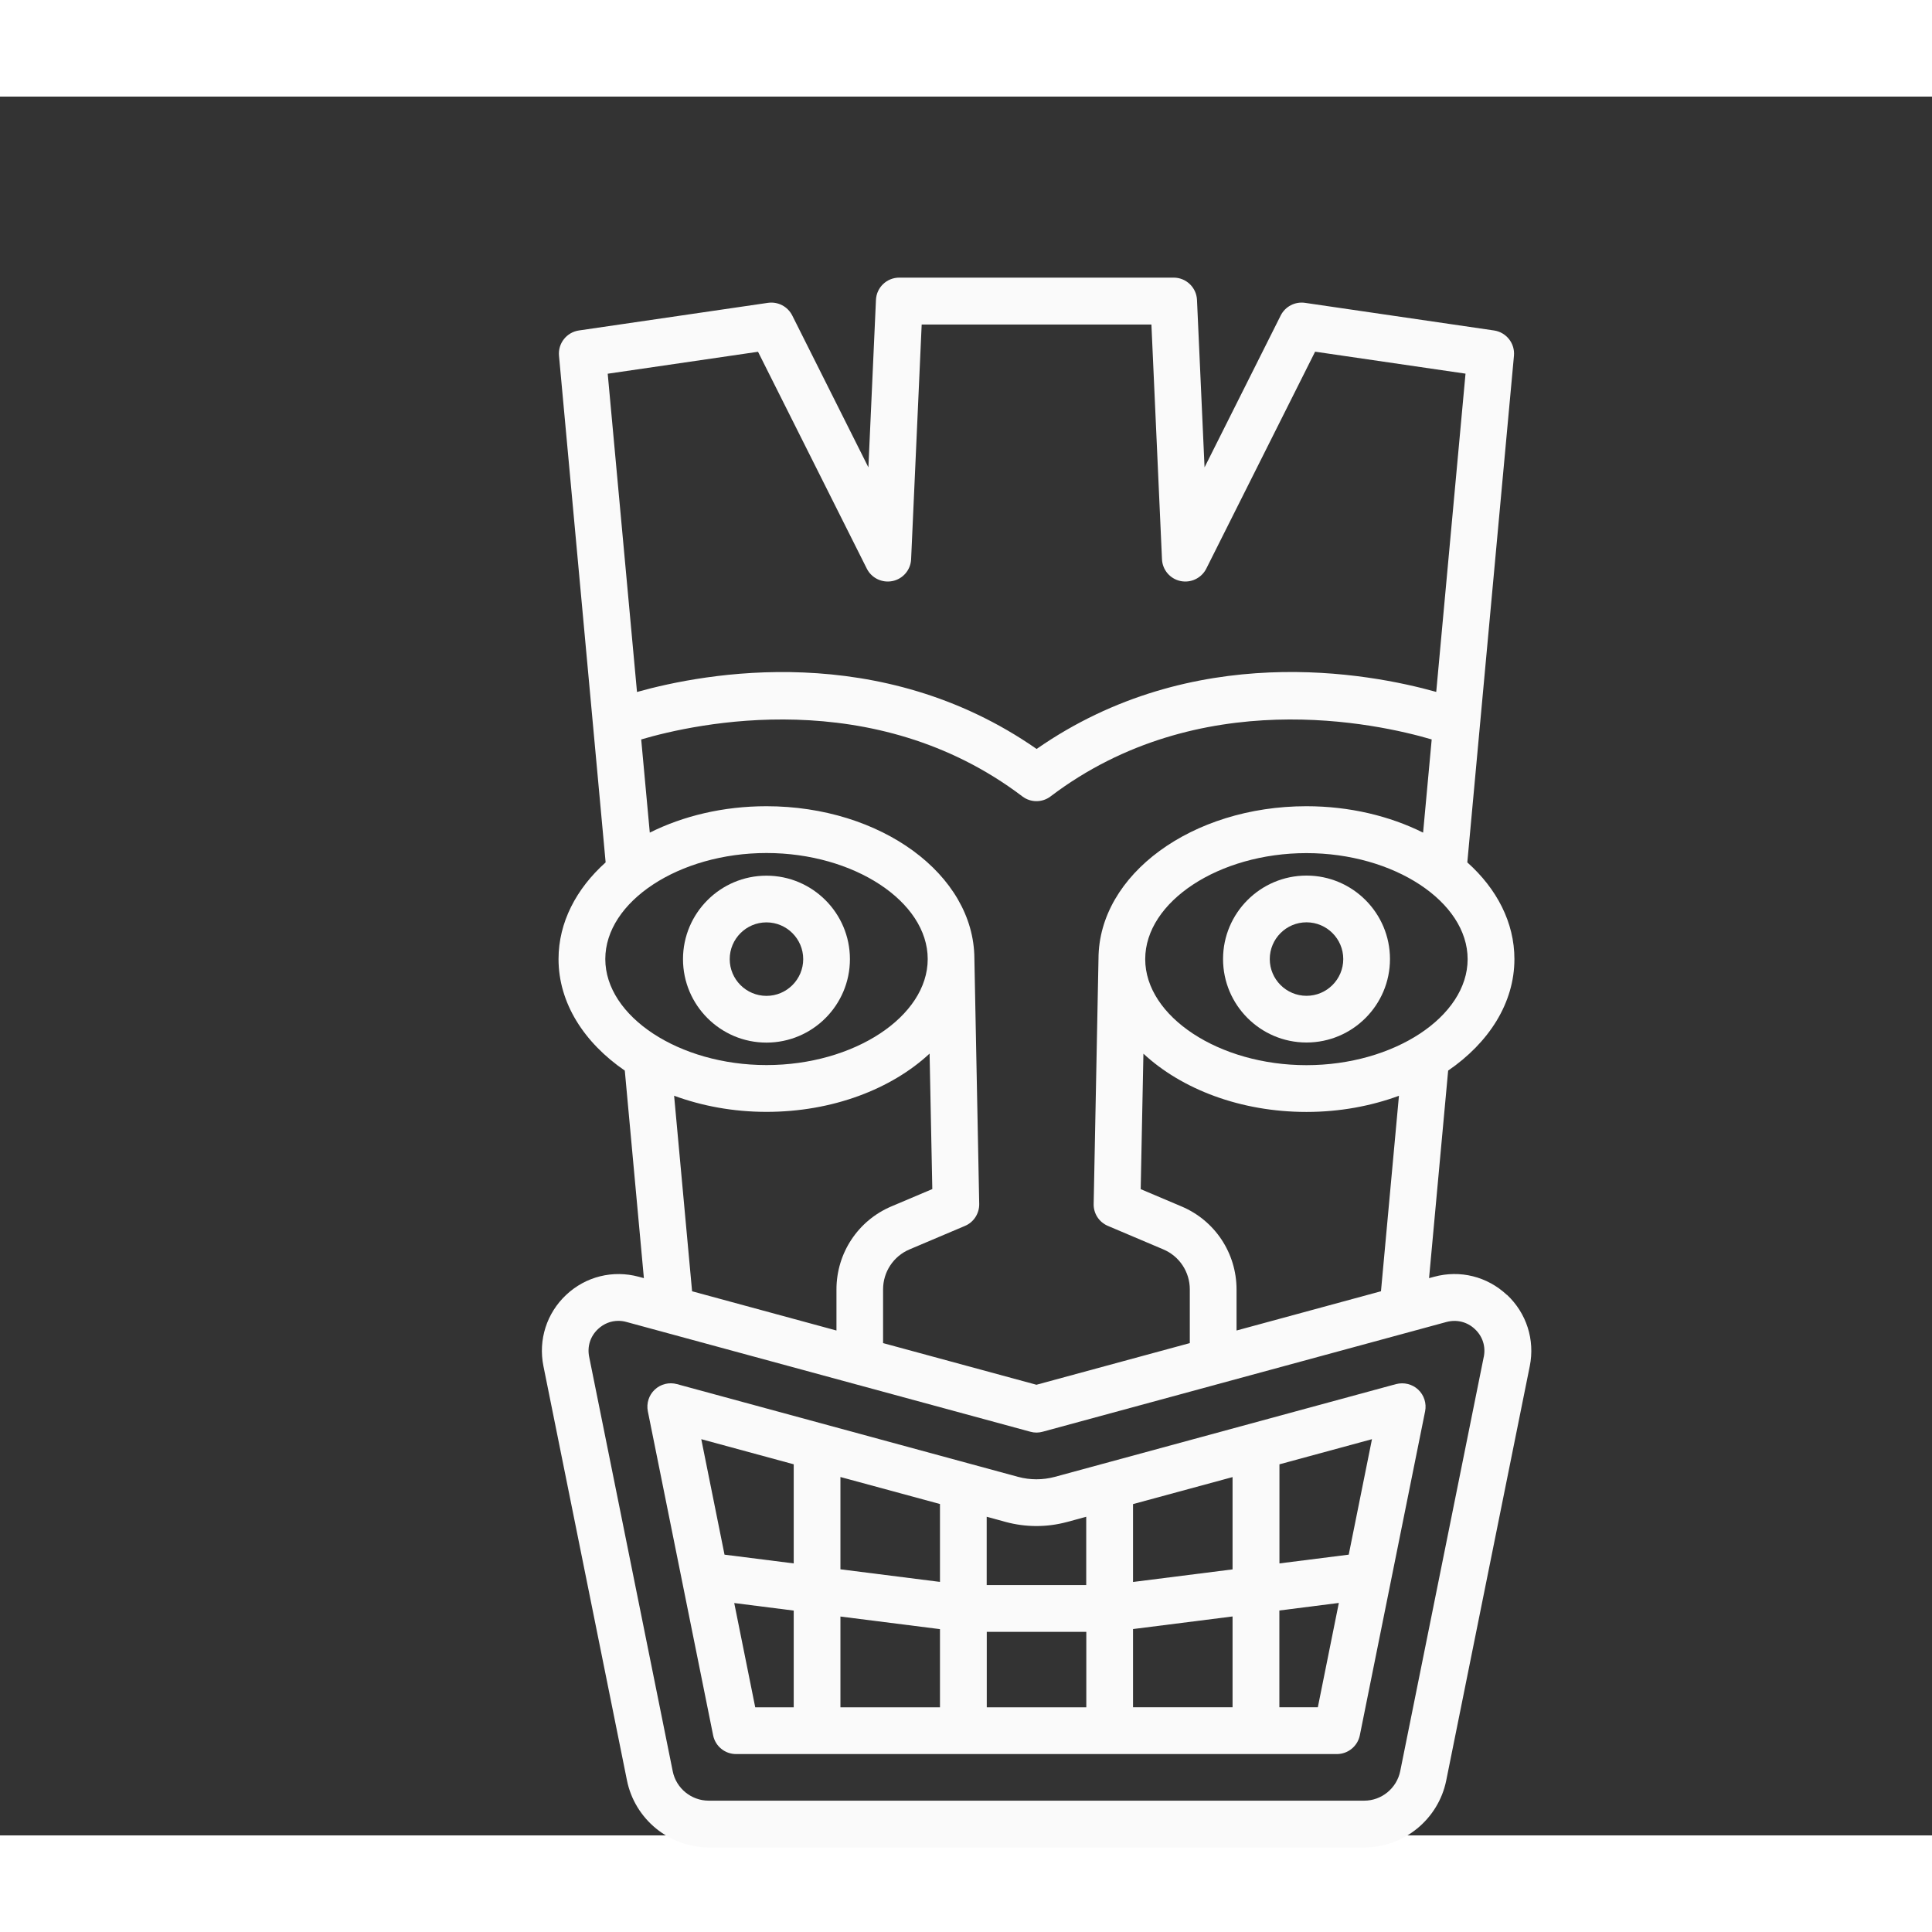 <svg xmlns="http://www.w3.org/2000/svg" height="24px" viewBox="0 0 100 90" width="24px" fill="#FAFAFA">
 <rect x="0" y="0" width="100" height="90" fill="#333333" stroke="none"/>
 <path d="m77.992 62.02c-1.016-0.949-2.418-1.301-3.762-0.934l-0.262 0.07 0.988-10.742c2.106-1.445 3.43-3.496 3.43-5.773 0-1.898-0.914-3.641-2.438-5.004l2.414-26.223c0.059-0.641-0.395-1.215-1.031-1.309l-9.785-1.43c-0.516-0.074-1.023 0.188-1.258 0.656l-3.941 7.859-0.391-8.664c-0.027-0.645-0.562-1.156-1.207-1.156h-14.203c-0.648 0-1.18 0.508-1.207 1.156l-0.391 8.664-3.941-7.859c-0.234-0.465-0.738-0.73-1.258-0.656l-9.785 1.43c-0.637 0.094-1.09 0.668-1.031 1.309l2.414 26.223c-1.52 1.363-2.438 3.106-2.438 5.004 0 2.277 1.324 4.328 3.43 5.773l0.988 10.742-0.262-0.07c-1.34-0.363-2.746-0.016-3.758 0.934-1.012 0.949-1.453 2.328-1.18 3.688l4.324 21.445c0.406 2.008 2.188 3.469 4.238 3.469h33.93c2.051 0 3.832-1.457 4.238-3.469l4.324-21.445c0.273-1.359-0.168-2.738-1.18-3.688zm-6.516-0.184-7.473 2.031v-2.125c0-1.879-1.117-3.566-2.848-4.297l-2.113-0.895 0.141-7.012c1.973 1.832 5.019 3.016 8.441 3.016 1.719 0 3.34-0.305 4.785-0.836l-0.93 10.117zm-3.856-11.703c-4.523 0-8.344-2.516-8.344-5.488 0-2.977 3.82-5.488 8.344-5.488 4.523 0 8.344 2.512 8.344 5.488 0 2.977-3.82 5.488-8.344 5.488zm-28.387-36.93 5.633 11.23c0.246 0.492 0.797 0.754 1.336 0.641s0.934-0.578 0.957-1.129l0.547-12.148h11.891l0.547 12.148c0.023 0.551 0.418 1.016 0.957 1.129 0.539 0.113 1.086-0.148 1.336-0.641l5.633-11.23 7.785 1.137-1.516 16.473c-3.527-0.988-12.594-2.68-20.684 2.953-8.09-5.633-17.16-3.938-20.684-2.949l-1.516-16.473 7.785-1.137zm-6.043 20.07c2.816-0.828 12.039-2.879 19.727 2.949 0.215 0.164 0.473 0.246 0.73 0.246 0.258 0 0.516-0.082 0.73-0.246 7.684-5.828 16.91-3.777 19.727-2.949l-0.445 4.824c-1.723-0.859-3.801-1.367-6.039-1.367-5.926 0-10.746 3.535-10.762 7.883l-0.25 12.703c-0.012 0.496 0.281 0.945 0.738 1.137l2.867 1.215c0.832 0.352 1.371 1.164 1.371 2.07v2.781l-7.938 2.156-7.938-2.156v-2.781c0-0.906 0.539-1.719 1.371-2.07l2.867-1.215c0.457-0.191 0.746-0.645 0.738-1.137l-0.25-12.703c-0.02-4.352-4.84-7.883-10.762-7.883-2.238 0-4.316 0.504-6.039 1.367l-0.445-4.828zm6.484 5.879c4.523 0 8.344 2.512 8.344 5.488s-3.82 5.488-8.344 5.488c-4.523 0-8.344-2.516-8.344-5.488 0-2.977 3.82-5.488 8.344-5.488zm-4.785 12.562c1.445 0.531 3.066 0.836 4.785 0.836 3.422 0 6.469-1.184 8.441-3.016l0.141 7.012-2.113 0.895c-1.73 0.73-2.848 2.418-2.848 4.301v2.125l-7.473-2.031-0.93-10.117zm41.91 13.516-4.324 21.445c-0.18 0.883-0.961 1.527-1.863 1.527h-33.93c-0.902 0-1.688-0.641-1.863-1.527l-4.324-21.445c-0.109-0.539 0.059-1.066 0.461-1.441 0.297-0.277 0.664-0.422 1.051-0.422 0.141 0 0.281 0.02 0.422 0.059l20.902 5.68c0.207 0.059 0.426 0.059 0.637 0l20.898-5.68c0.531-0.141 1.07-0.012 1.473 0.367 0.402 0.375 0.57 0.902 0.461 1.441z"/>
 <path d="m72.258 66.641-17.66 4.801c-0.625 0.168-1.281 0.168-1.902 0l-17.66-4.801c-0.402-0.109-0.836-0.004-1.145 0.285-0.305 0.285-0.441 0.711-0.359 1.121l3.379 16.77c0.113 0.566 0.609 0.973 1.188 0.973h31.098c0.574 0 1.074-0.406 1.188-0.973l3.379-16.77c0.082-0.41-0.055-0.836-0.359-1.121-0.305-0.285-0.738-0.391-1.145-0.285zm-23.605 10.238-5.152-0.652v-4.777l5.152 1.398zm0 2.441v4.051h-5.152v-4.699l5.152 0.652zm2.422 0.145h5.152v3.906h-5.152zm7.57-0.145 5.152-0.652v4.699h-5.152v-4.051zm0-2.441v-4.027l5.152-1.398v4.777l-5.152 0.652zm-3.41-3.102 0.988-0.27v3.535h-5.152v-3.535l0.988 0.27c1.039 0.281 2.137 0.281 3.172 0zm-14.152-2.984v5.129l-3.582-0.453-1.203-5.977 4.789 1.301zm-3.078 7.18 3.078 0.391v5.008h-1.992l-1.086-5.394zm30.207 5.394h-1.992v-5.008l3.078-0.391-1.086 5.394zm1.594-7.898-3.582 0.453v-5.129l4.789-1.301-1.203 5.977z"/>
 <path d="m39.672 48.965c2.383 0 4.32-1.938 4.32-4.32 0-2.383-1.938-4.32-4.32-4.32s-4.32 1.938-4.32 4.32c0 2.383 1.938 4.32 4.32 4.32zm0-6.223c1.047 0 1.902 0.852 1.902 1.902 0 1.047-0.852 1.902-1.902 1.902-1.047 0-1.902-0.852-1.902-1.902 0-1.047 0.852-1.902 1.902-1.902z"/>
 <path d="m67.625 40.32c-2.383 0-4.32 1.938-4.32 4.32s1.938 4.32 4.32 4.32 4.32-1.938 4.32-4.32-1.938-4.32-4.32-4.32zm0 6.223c-1.047 0-1.902-0.852-1.902-1.902 0-1.047 0.852-1.902 1.902-1.902 1.047 0 1.902 0.852 1.902 1.902 0 1.047-0.852 1.902-1.902 1.902z"/>
</svg>